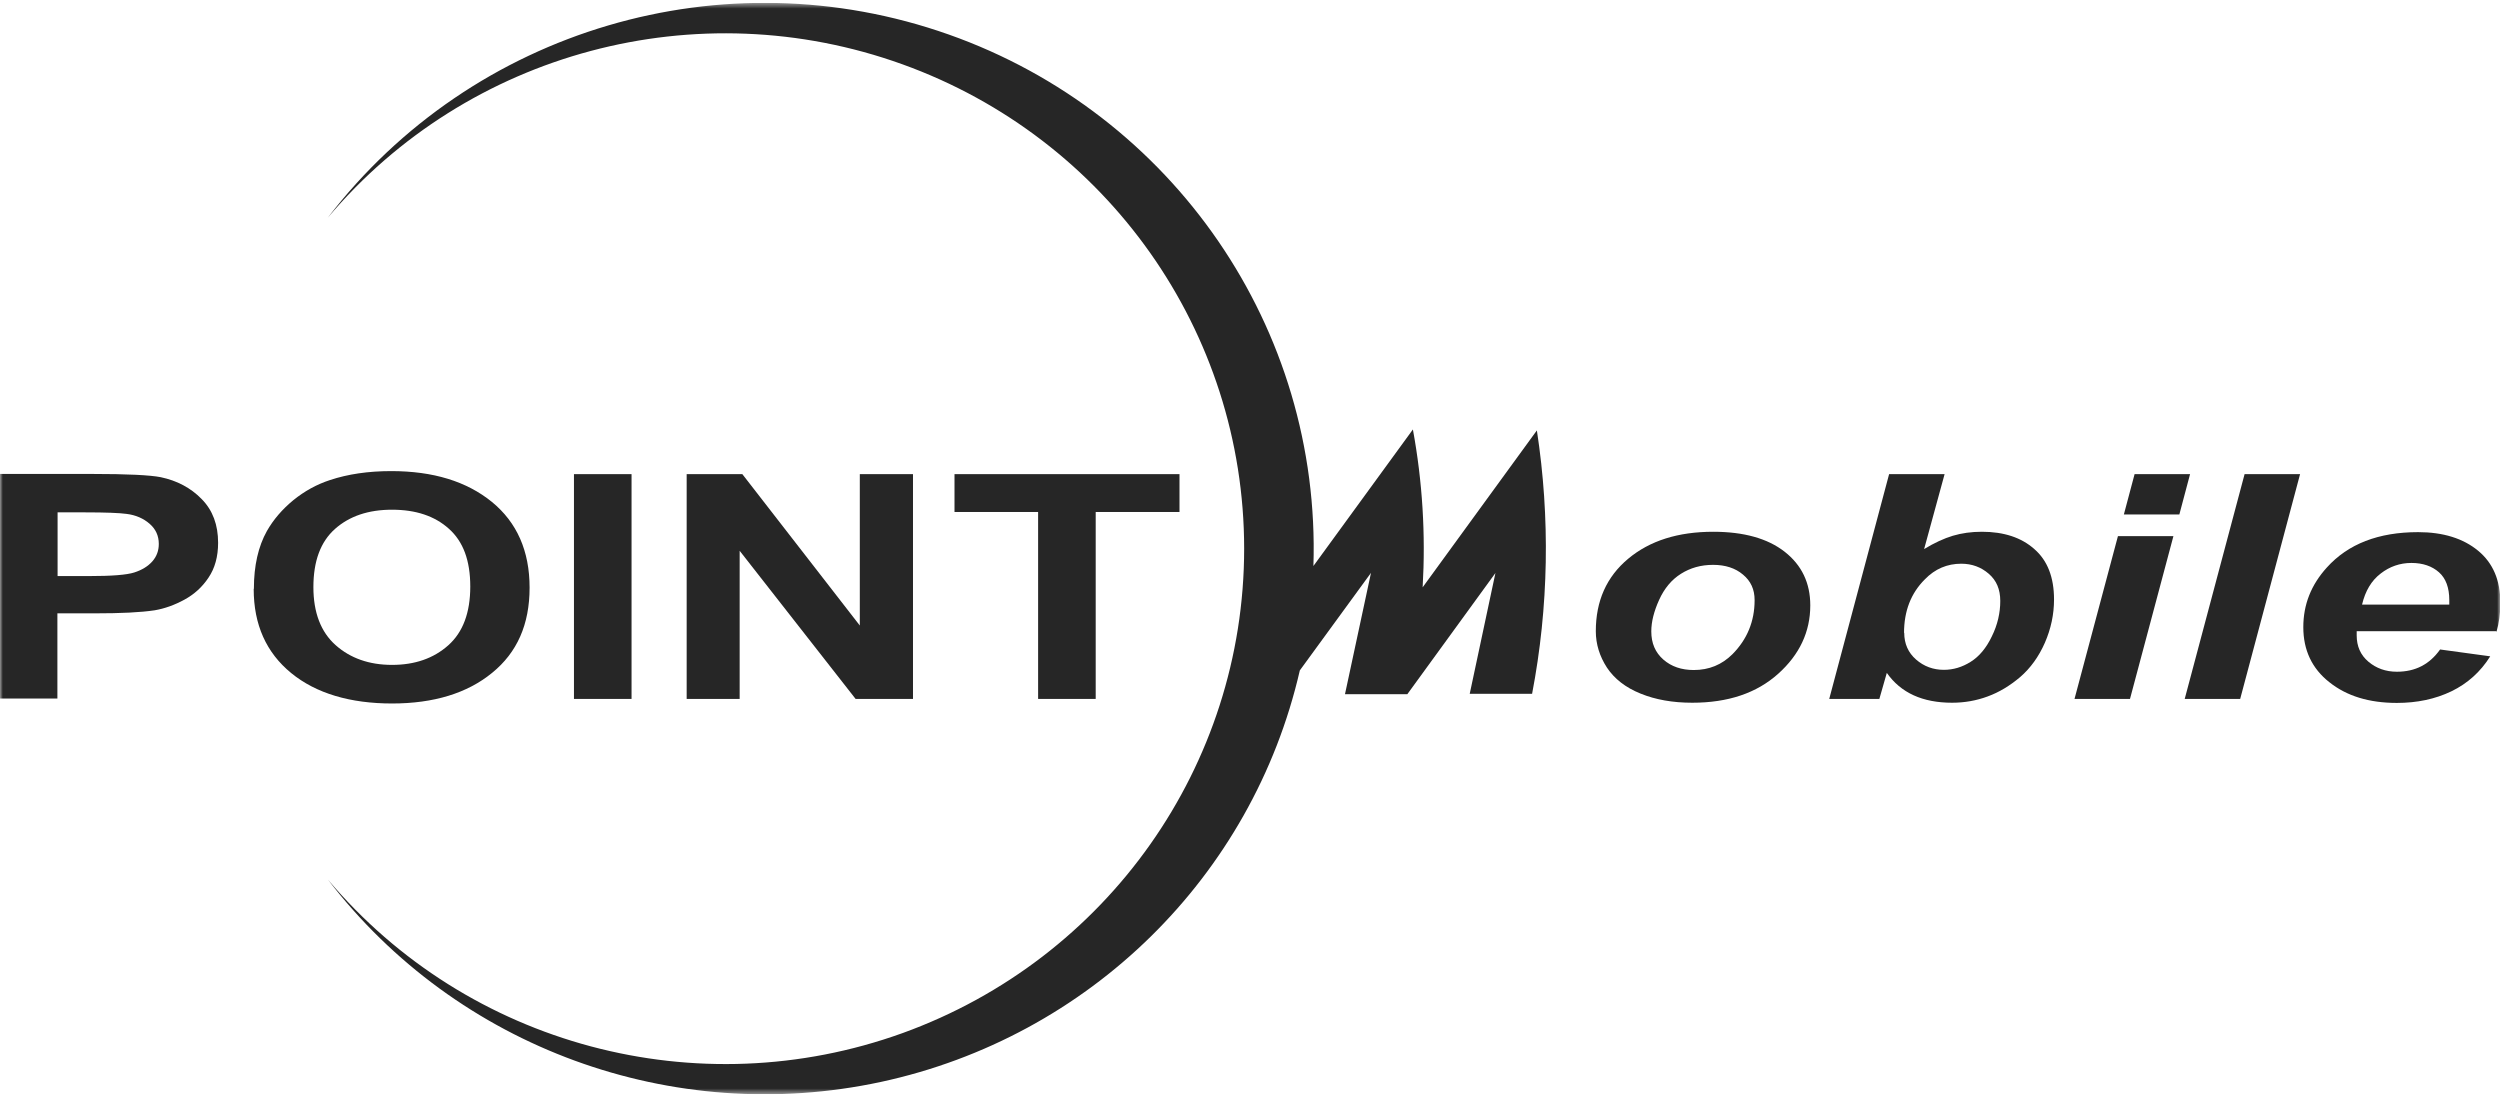 <?xml version="1.0" encoding="UTF-8"?> <svg xmlns="http://www.w3.org/2000/svg" width="433" height="190" viewBox="0 0 433 190" fill="none"><g clip-path="url(#clip0_712_42)"><mask id="mask0_712_42" style="mask-type:luminance" maskUnits="userSpaceOnUse" x="0" y="0" width="433" height="190"><path d="M433 0.5H0V189.5H433V0.5Z" fill="white"></path></mask><g mask="url(#mask0_712_42)"><path d="M259.029 99.216L243.753 120.231H232.951L237.457 99.216L225.13 116.114C216.912 151.852 188.613 179.619 152.561 187.392C116.508 195.133 79.162 181.496 56.795 152.346C81.051 181.134 120.849 191.74 156.338 178.927C191.828 166.081 215.488 132.583 215.488 95.033C215.488 57.483 191.828 23.952 156.305 11.139C120.782 -1.674 81.018 8.932 56.762 37.72C81.846 5.013 125.322 -7.8 164.291 5.968C203.26 19.736 228.809 56.956 227.483 98.031L244.714 74.381C246.371 83.406 246.934 92.563 246.404 101.72L266.187 74.546C268.507 89.697 268.242 105.112 265.359 120.165H254.556L259.029 99.15V99.216Z" fill="#262626"></path><path d="M0 121.054V82.088H15.972C22.036 82.088 25.979 82.285 27.835 82.648C30.652 83.241 33.038 84.492 34.926 86.436C36.848 88.379 37.776 90.915 37.776 94.012C37.776 96.416 37.213 98.425 36.119 100.039C35.026 101.686 33.634 102.938 31.944 103.86C30.254 104.782 28.531 105.408 26.775 105.705C24.389 106.067 20.942 106.232 16.436 106.232H9.941V120.988H0V121.054ZM9.974 88.676V99.776H15.409C19.319 99.776 21.937 99.578 23.262 99.15C24.588 98.722 25.615 98.096 26.377 97.24C27.139 96.383 27.504 95.362 27.504 94.209C27.504 92.793 26.973 91.64 25.913 90.718C24.853 89.796 23.527 89.203 21.904 89.005C20.711 88.84 18.325 88.741 14.746 88.741H9.941L9.974 88.676Z" fill="#262626"></path><path d="M43.974 101.951C43.974 97.965 44.737 94.638 46.228 91.97C47.355 89.994 48.879 88.215 50.801 86.634C52.756 85.053 54.843 83.9 57.163 83.143C60.245 82.122 63.757 81.595 67.767 81.595C75.024 81.595 80.823 83.373 85.197 86.931C89.538 90.488 91.725 95.429 91.725 101.786C91.725 108.143 89.571 113.018 85.23 116.542C80.922 120.067 75.123 121.845 67.899 121.845C60.675 121.845 54.744 120.1 50.436 116.575C46.128 113.051 43.941 108.209 43.941 102.016M54.28 101.687C54.28 106.101 55.572 109.461 58.124 111.733C60.675 114.006 63.956 115.159 67.899 115.159C71.843 115.159 75.09 114.039 77.642 111.766C80.193 109.493 81.452 106.101 81.452 101.588C81.452 97.076 80.226 93.782 77.741 91.575C75.289 89.368 72.008 88.281 67.899 88.281C63.79 88.281 60.51 89.401 58.025 91.608C55.506 93.848 54.28 97.207 54.28 101.687Z" fill="#262626"></path><path d="M109.384 82.121H99.41V121.054H109.384V82.121Z" fill="#262626"></path><path d="M118.93 121.054V82.121H128.573L148.919 108.34V82.121H158.131V121.054H148.19L128.109 95.395V121.054H118.93Z" fill="#262626"></path><path d="M179.801 121.054V88.676H165.32V82.121H204.289V88.676H189.775V121.054H179.801Z" fill="#262626"></path><path d="M276.395 109.328C276.395 104.091 278.25 99.908 281.995 96.779C285.739 93.65 290.643 92.102 296.741 92.102C302.009 92.102 306.151 93.254 309.101 95.56C312.05 97.866 313.541 100.962 313.541 104.849C313.541 109.427 311.685 113.38 307.974 116.706C304.263 120.033 299.325 121.713 293.096 121.713C289.716 121.713 286.733 121.186 284.149 120.132C281.531 119.078 279.609 117.563 278.316 115.62C277.057 113.676 276.395 111.568 276.395 109.328ZM303.898 103.926C303.898 102.082 303.235 100.633 301.877 99.513C300.551 98.393 298.828 97.833 296.707 97.833C294.587 97.833 292.764 98.36 291.14 99.381C289.517 100.402 288.258 101.917 287.363 103.893C286.468 105.87 286.004 107.681 286.004 109.361C286.004 111.403 286.7 113.017 288.092 114.236C289.484 115.455 291.24 116.048 293.361 116.048C296.012 116.048 298.232 115.125 300.054 113.314C302.606 110.745 303.898 107.616 303.898 103.959" fill="#262626"></path><path d="M316.822 121.054L327.194 82.121H336.804L333.258 95.099C335.048 94.012 336.704 93.254 338.229 92.793C339.786 92.332 341.443 92.101 343.265 92.101C347.043 92.101 350.092 93.09 352.345 95.099C354.631 97.075 355.758 100.007 355.758 103.827C355.758 106.397 355.228 108.9 354.167 111.337C353.107 113.742 351.682 115.718 349.893 117.266C348.103 118.781 346.248 119.901 344.26 120.626C342.304 121.351 340.25 121.713 338.096 121.713C332.993 121.713 329.215 120 326.796 116.542L325.504 121.054H316.789H316.822ZM329.812 109.592C329.812 111.502 330.508 113.05 331.866 114.236C333.225 115.422 334.849 116.015 336.671 116.015C338.295 116.015 339.852 115.553 341.31 114.631C342.802 113.709 344.028 112.227 344.989 110.217C345.983 108.208 346.447 106.133 346.447 104.091C346.447 102.049 345.784 100.534 344.458 99.381C343.133 98.228 341.542 97.635 339.687 97.635C337.268 97.635 335.147 98.524 333.391 100.336C330.972 102.74 329.779 105.837 329.779 109.625" fill="#262626"></path><path d="M366.827 92.859H376.436L368.914 121.054H359.305L366.827 92.859ZM369.71 82.121H379.319L377.464 89.104H367.854L369.71 82.121Z" fill="#262626"></path><path d="M378.391 121.054L388.762 82.121H398.372L388 121.054H378.391Z" fill="#262626"></path><path d="M432.302 109.328H408.179C408.179 109.657 408.179 109.888 408.179 110.052C408.179 111.93 408.842 113.445 410.2 114.598C411.559 115.751 413.216 116.344 415.138 116.344C418.352 116.344 420.804 115.059 422.626 112.49L431.308 113.676C429.618 116.377 427.365 118.386 424.582 119.736C421.765 121.087 418.617 121.746 415.138 121.746C410.333 121.746 406.456 120.56 403.44 118.155C400.425 115.784 398.934 112.589 398.934 108.636C398.934 104.684 400.292 101.291 403.009 98.293C406.688 94.209 411.956 92.167 418.816 92.167C423.157 92.167 426.636 93.254 429.221 95.395C431.805 97.536 433.065 100.533 433.065 104.42C433.065 106.265 432.833 107.912 432.402 109.394M424.217 104.716C424.217 104.354 424.217 104.091 424.217 103.926C424.217 101.785 423.621 100.171 422.428 99.117C421.235 98.063 419.644 97.503 417.656 97.503C415.668 97.503 413.878 98.129 412.321 99.347C410.73 100.566 409.67 102.345 409.107 104.716H424.151H424.217Z" fill="#262626"></path></g></g><defs><clipPath id="clip0_712_42"><rect width="433" height="189" fill="white" transform="translate(0 0.5)"></rect></clipPath></defs></svg> 